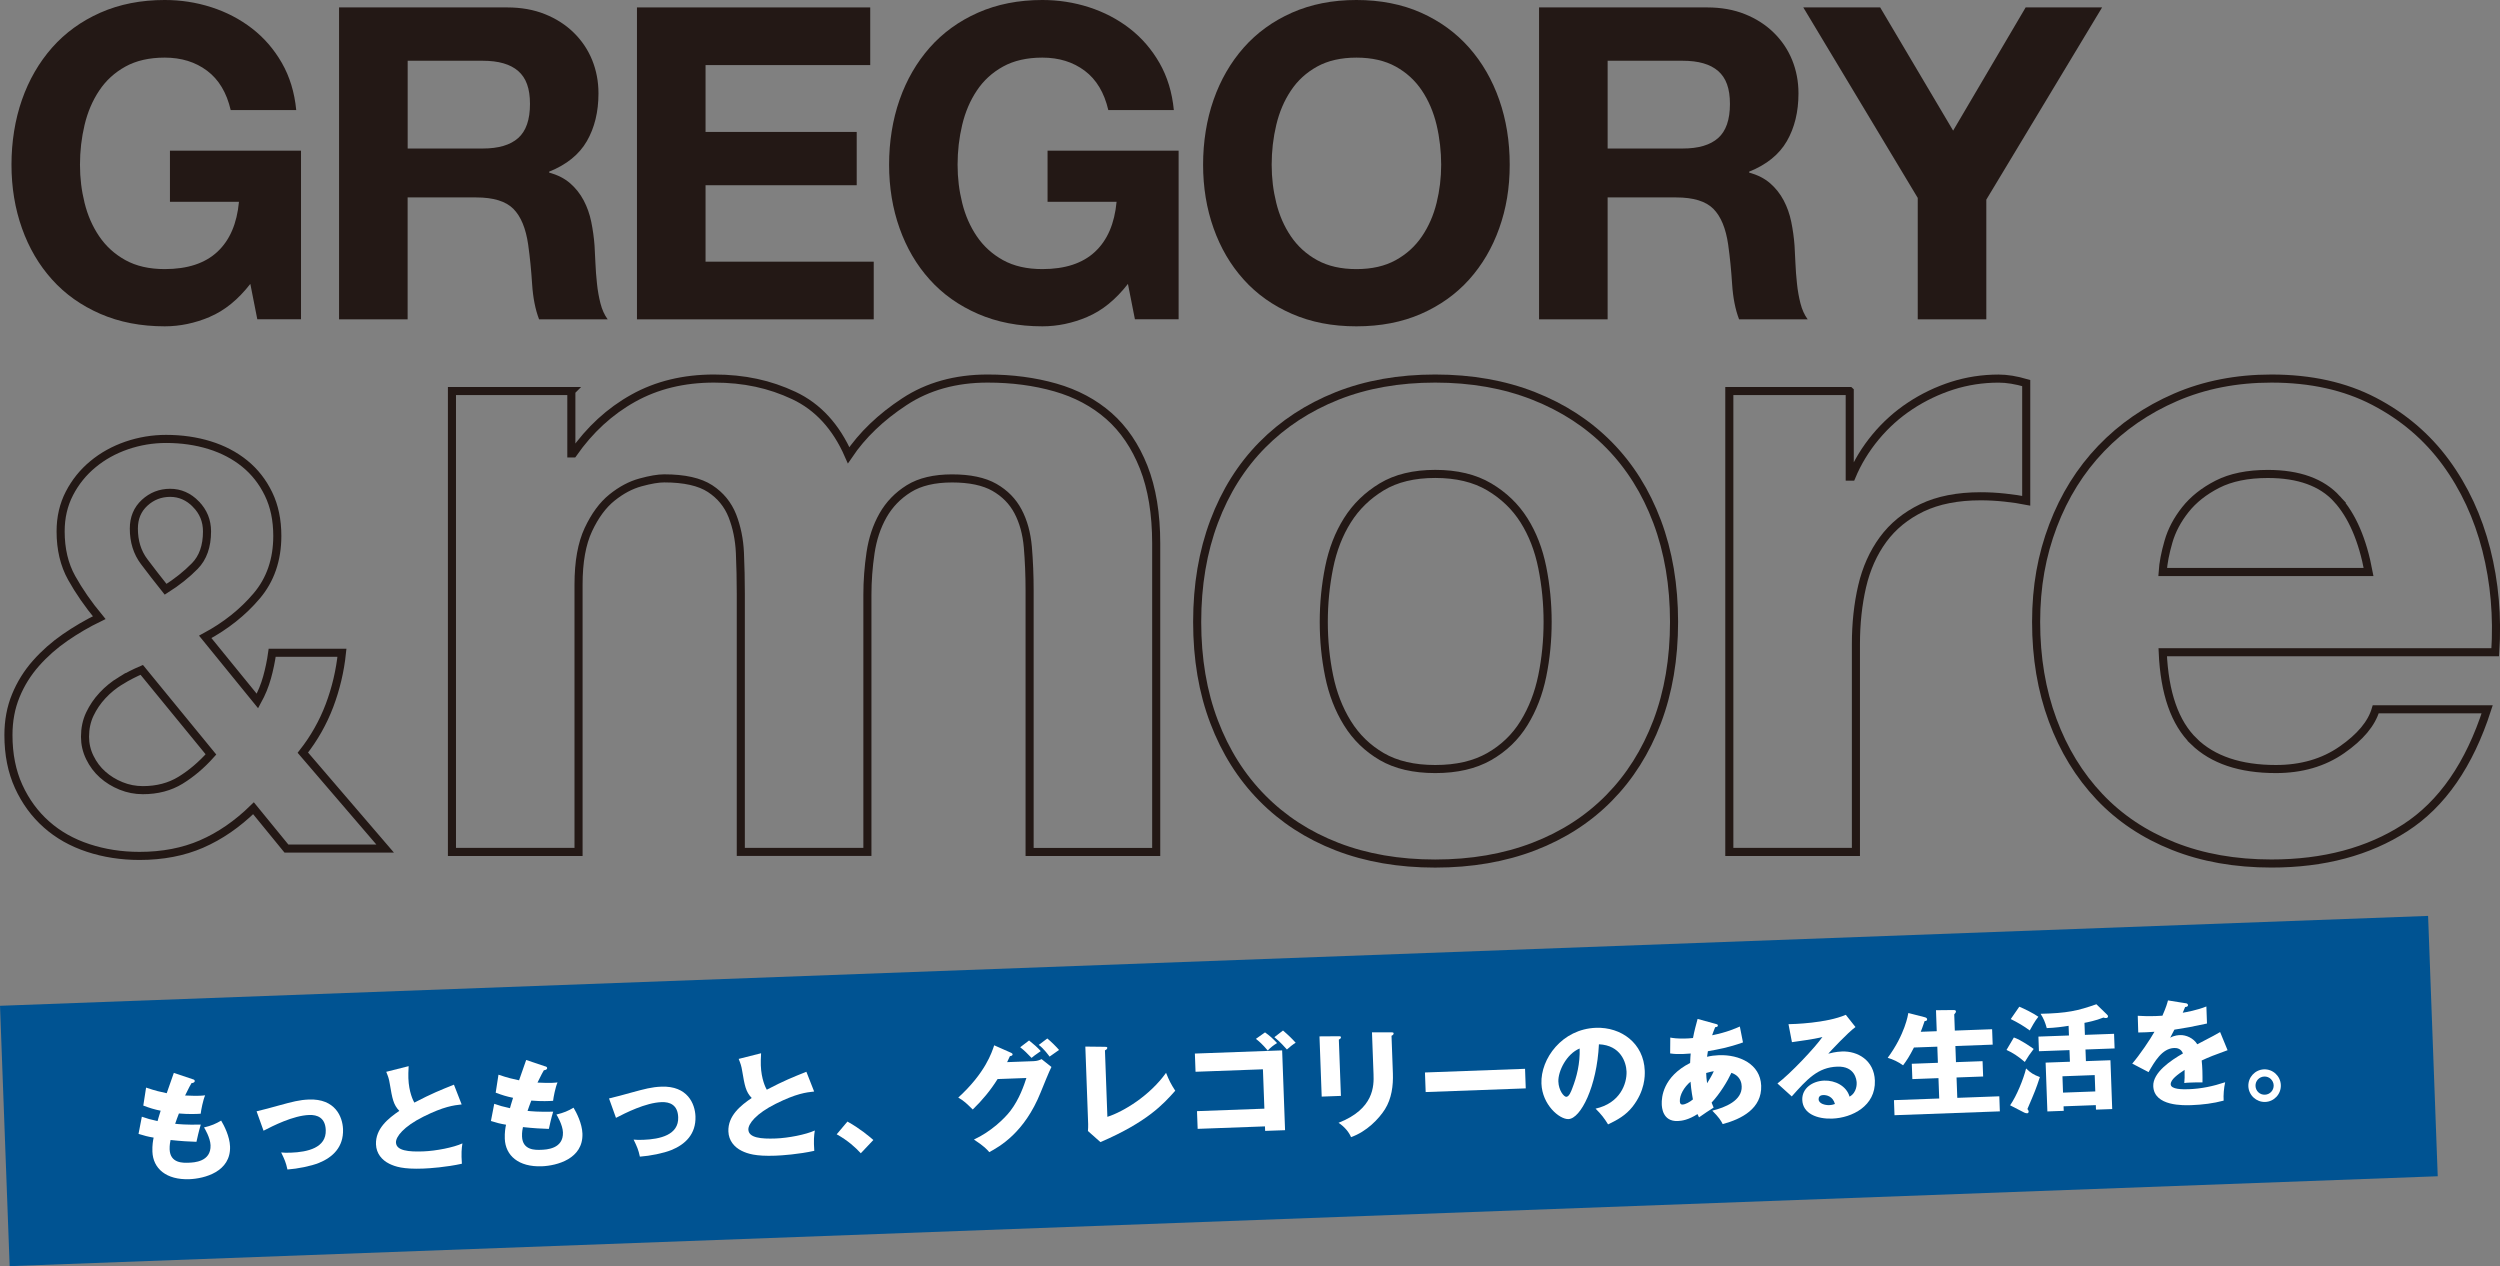 <?xml version="1.0" encoding="UTF-8"?><svg id="_レイヤー_2" xmlns="http://www.w3.org/2000/svg" viewBox="0 0 565.77 286.54"><rect x="0" y="0" width="565.77" height="286.54" fill="#808080" stroke="none"/><defs><style>.cls-1{fill:#231815;}.cls-2{fill:#fff;}.cls-3{fill:#005392;}.cls-4{fill:none;stroke:#231815;stroke-width:1.83px;}</style></defs><g id="_レイヤー_1-2"><path class="cls-4" d="M45.63,191c-4.15,1.8-8.84,2.7-14.06,2.7-4.11,0-7.98-.6-11.62-1.8-3.64-1.2-6.79-2.97-9.44-5.33-2.65-2.35-4.75-5.22-6.29-8.6-1.54-3.38-2.31-7.25-2.31-11.62,0-3.25.56-6.23,1.67-8.92,1.11-2.7,2.63-5.14,4.56-7.32s4.13-4.13,6.61-5.84c2.48-1.71,5.05-3.21,7.7-4.49-2.48-3-4.56-5.99-6.23-8.99-1.67-3-2.5-6.5-2.5-10.53,0-3.17.66-6.03,1.99-8.6,1.33-2.57,3.1-4.77,5.33-6.61,2.22-1.84,4.77-3.25,7.64-4.24,2.87-.98,5.84-1.48,8.92-1.48,3.51,0,6.78.47,9.82,1.41,3.04.94,5.69,2.33,7.96,4.17,2.27,1.84,4.06,4.13,5.39,6.87,1.33,2.74,1.99,5.91,1.99,9.5,0,5.39-1.56,9.93-4.69,13.61-3.12,3.68-7,6.76-11.62,9.24l11.81,14.51c.94-1.71,1.67-3.49,2.18-5.33.51-1.84.9-3.7,1.16-5.58h15.79c-.43,4.11-1.37,8.09-2.82,11.94-1.46,3.85-3.47,7.4-6.03,10.66l18.62,21.7h-22.34l-7.45-9.12c-3.68,3.6-7.6,6.29-11.75,8.09ZM27.33,154.03c-1.54.94-2.91,2.05-4.11,3.34-1.2,1.28-2.16,2.7-2.89,4.24-.73,1.54-1.09,3.25-1.09,5.14,0,1.63.36,3.19,1.09,4.69.73,1.5,1.69,2.78,2.89,3.85,1.2,1.07,2.59,1.93,4.17,2.57,1.58.64,3.23.96,4.94.96,3.25,0,6.1-.75,8.54-2.25,2.44-1.5,4.73-3.44,6.87-5.84l-15.66-19.13c-1.63.69-3.21,1.5-4.75,2.44ZM44.35,114.1c-1.67-1.71-3.62-2.57-5.84-2.57s-4.15.75-5.78,2.25c-1.63,1.5-2.44,3.45-2.44,5.84,0,2.91.77,5.39,2.31,7.45,1.54,2.05,3.17,4.15,4.88,6.29,2.57-1.62,4.77-3.38,6.61-5.26,1.84-1.88,2.76-4.49,2.76-7.83,0-2.4-.83-4.45-2.5-6.16Z"/><path class="cls-4" d="M129.3,88.5v14.12h.4c3.76-5.38,8.3-9.55,13.62-12.51,5.31-2.96,11.4-4.44,18.26-4.44s12.61,1.28,18.06,3.83c5.45,2.56,9.58,7.06,12.41,13.52,3.09-4.57,7.29-8.61,12.61-12.1,5.31-3.5,11.6-5.25,18.86-5.25,5.51,0,10.62.67,15.33,2.02,4.71,1.35,8.74,3.5,12.11,6.46,3.36,2.96,5.98,6.83,7.87,11.6,1.88,4.78,2.83,10.53,2.83,17.25v69.81h-28.65v-59.11c0-3.5-.14-6.79-.4-9.89-.27-3.09-1.01-5.78-2.22-8.07-1.21-2.29-2.99-4.1-5.35-5.45-2.36-1.34-5.55-2.02-9.58-2.02s-7.3.78-9.78,2.32c-2.49,1.55-4.44,3.57-5.85,6.05-1.41,2.49-2.35,5.31-2.82,8.47-.47,3.16-.71,6.35-.71,9.58v58.1h-28.65v-58.51c0-3.09-.07-6.15-.2-9.18-.14-3.03-.71-5.82-1.71-8.37-1.01-2.55-2.69-4.61-5.04-6.15-2.36-1.54-5.82-2.32-10.39-2.32-1.35,0-3.13.3-5.35.91-2.22.6-4.37,1.75-6.46,3.43-2.09,1.68-3.87,4.1-5.35,7.26-1.48,3.16-2.22,7.3-2.22,12.41v60.53h-28.65v-104.31h27.03Z"/><path class="cls-4" d="M274.76,118.05c2.55-6.79,6.18-12.57,10.89-17.35,4.71-4.77,10.36-8.47,16.95-11.1,6.59-2.62,13.99-3.93,22.19-3.93s15.64,1.31,22.29,3.93c6.66,2.62,12.34,6.32,17.05,11.1,4.71,4.78,8.34,10.56,10.89,17.35,2.55,6.79,3.83,14.36,3.83,22.7s-1.28,15.87-3.83,22.6c-2.56,6.73-6.19,12.48-10.89,17.25-4.71,4.78-10.39,8.44-17.05,11-6.66,2.55-14.09,3.83-22.29,3.83s-15.6-1.28-22.19-3.83c-6.59-2.55-12.24-6.22-16.95-11-4.71-4.77-8.34-10.52-10.89-17.25-2.56-6.72-3.83-14.25-3.83-22.6s1.28-15.9,3.83-22.7ZM300.79,152.96c.81,3.97,2.18,7.53,4.14,10.69,1.95,3.16,4.54,5.68,7.77,7.57,3.23,1.88,7.26,2.82,12.11,2.82s8.91-.94,12.21-2.82c3.29-1.88,5.92-4.4,7.87-7.57,1.95-3.16,3.33-6.72,4.14-10.69.81-3.97,1.21-8.04,1.21-12.21s-.4-8.27-1.21-12.31-2.19-7.6-4.14-10.69c-1.95-3.09-4.57-5.61-7.87-7.57-3.3-1.95-7.36-2.93-12.21-2.93s-8.88.98-12.11,2.93c-3.23,1.95-5.82,4.47-7.77,7.57-1.95,3.1-3.33,6.66-4.14,10.69-.81,4.04-1.21,8.14-1.21,12.31s.4,8.24,1.21,12.21Z"/><path class="cls-4" d="M418.61,88.5v19.37h.4c1.34-3.23,3.16-6.22,5.45-8.98,2.29-2.76,4.91-5.11,7.87-7.06,2.96-1.95,6.12-3.46,9.48-4.54,3.36-1.07,6.86-1.61,10.49-1.61,1.88,0,3.97.34,6.25,1.01v26.63c-1.35-.27-2.96-.5-4.84-.71-1.88-.2-3.7-.3-5.45-.3-5.25,0-9.68.88-13.32,2.62-3.63,1.75-6.56,4.14-8.78,7.16-2.22,3.03-3.8,6.56-4.74,10.59-.94,4.04-1.41,8.41-1.41,13.11v47.01h-28.65v-104.31h27.24Z"/><path class="cls-4" d="M496.49,167.79c4.3,4.17,10.49,6.25,18.56,6.25,5.78,0,10.76-1.44,14.93-4.34,4.17-2.89,6.72-5.95,7.67-9.18h25.22c-4.03,12.51-10.22,21.46-18.56,26.83-8.34,5.38-18.43,8.07-30.26,8.07-8.21,0-15.6-1.31-22.19-3.93-6.59-2.62-12.17-6.35-16.75-11.2-4.57-4.84-8.11-10.62-10.59-17.35-2.49-6.72-3.73-14.12-3.73-22.19s1.28-15.06,3.83-21.79c2.55-6.72,6.18-12.54,10.89-17.45,4.71-4.91,10.32-8.78,16.85-11.6,6.52-2.82,13.75-4.24,21.69-4.24,8.88,0,16.61,1.71,23.2,5.14,6.59,3.43,12,8.04,16.24,13.82,4.24,5.78,7.29,12.38,9.18,19.77,1.88,7.4,2.55,15.13,2.02,23.2h-75.25c.4,9.28,2.75,16.01,7.06,20.18ZM528.87,112.91c-3.43-3.76-8.64-5.65-15.64-5.65-4.57,0-8.37.78-11.4,2.32-3.03,1.55-5.45,3.46-7.26,5.75-1.82,2.29-3.1,4.71-3.83,7.26-.74,2.56-1.18,4.84-1.31,6.86h46.6c-1.35-7.26-3.73-12.78-7.16-16.54Z"/><path class="cls-1" d="M47.47,71.72c-3.36,1.42-6.76,2.13-10.18,2.13-5.4,0-10.27-.94-14.58-2.82-4.32-1.88-7.96-4.46-10.92-7.76-2.97-3.29-5.24-7.17-6.82-11.62-1.58-4.45-2.37-9.24-2.37-14.38s.79-10.17,2.37-14.68c1.58-4.51,3.86-8.45,6.82-11.81,2.97-3.36,6.61-6,10.92-7.91,4.32-1.91,9.18-2.87,14.58-2.87,3.62,0,7.13.54,10.53,1.63,3.39,1.09,6.46,2.69,9.19,4.79,2.73,2.11,4.99,4.71,6.77,7.81,1.78,3.1,2.87,6.66,3.26,10.68h-14.83c-.92-3.95-2.7-6.92-5.34-8.9-2.64-1.98-5.83-2.97-9.59-2.97-3.49,0-6.46.68-8.9,2.03-2.44,1.35-4.42,3.16-5.93,5.44-1.52,2.27-2.62,4.86-3.31,7.76-.69,2.9-1.04,5.9-1.04,9s.35,5.85,1.04,8.65c.69,2.8,1.79,5.32,3.31,7.56,1.52,2.24,3.49,4.04,5.93,5.39,2.44,1.35,5.4,2.03,8.9,2.03,5.14,0,9.11-1.3,11.91-3.91,2.8-2.6,4.43-6.38,4.89-11.32h-15.62v-11.57h29.66v38.16h-9.89l-1.58-8.01c-2.77,3.56-5.83,6.05-9.19,7.46Z"/><path class="cls-1" d="M114.79,1.68c3.16,0,6.01.51,8.55,1.53,2.54,1.02,4.71,2.42,6.52,4.2,1.81,1.78,3.2,3.84,4.15,6.18.95,2.34,1.43,4.86,1.43,7.56,0,4.15-.88,7.75-2.62,10.78-1.75,3.03-4.6,5.34-8.55,6.92v.2c1.91.53,3.49,1.33,4.75,2.42,1.25,1.09,2.27,2.37,3.06,3.86s1.37,3.11,1.73,4.89c.36,1.78.61,3.56.74,5.34.06,1.12.13,2.44.2,3.95.06,1.52.18,3.06.35,4.65.16,1.58.43,3.08.79,4.5.36,1.42.91,2.62,1.63,3.61h-15.52c-.86-2.24-1.38-4.91-1.58-8.01-.2-3.1-.49-6.06-.89-8.9-.53-3.69-1.65-6.39-3.36-8.11-1.71-1.71-4.51-2.57-8.4-2.57h-15.52v27.58h-15.52V1.68h38.06ZM109.26,33.61c3.56,0,6.23-.79,8.01-2.37,1.78-1.58,2.67-4.15,2.67-7.71s-.89-5.91-2.67-7.46c-1.78-1.55-4.45-2.32-8.01-2.32h-17v19.87h17Z"/><path class="cls-1" d="M196.94,1.68v13.05h-37.27v15.13h34.21v12.06h-34.21v17.3h38.06v13.05h-53.58V1.68h52.79Z"/><path class="cls-1" d="M246.08,71.72c-3.36,1.42-6.76,2.13-10.18,2.13-5.4,0-10.27-.94-14.58-2.82-4.32-1.88-7.96-4.46-10.92-7.76-2.97-3.29-5.24-7.17-6.82-11.62-1.58-4.45-2.37-9.24-2.37-14.38s.79-10.17,2.37-14.68c1.58-4.51,3.86-8.45,6.82-11.81,2.97-3.36,6.61-6,10.92-7.91,4.32-1.91,9.18-2.87,14.58-2.87,3.62,0,7.13.54,10.53,1.63,3.39,1.09,6.46,2.69,9.19,4.79,2.73,2.11,4.99,4.71,6.77,7.81,1.78,3.1,2.87,6.66,3.26,10.68h-14.83c-.92-3.95-2.7-6.92-5.34-8.9-2.64-1.98-5.83-2.97-9.59-2.97-3.49,0-6.46.68-8.9,2.03-2.44,1.35-4.42,3.16-5.93,5.44-1.52,2.27-2.62,4.86-3.31,7.76-.69,2.9-1.04,5.9-1.04,9s.35,5.85,1.04,8.65c.69,2.8,1.79,5.32,3.31,7.56,1.52,2.24,3.49,4.04,5.93,5.39,2.44,1.35,5.4,2.03,8.9,2.03,5.14,0,9.11-1.3,11.91-3.91,2.8-2.6,4.43-6.38,4.89-11.32h-15.62v-11.57h29.66v38.16h-9.89l-1.58-8.01c-2.77,3.56-5.83,6.05-9.19,7.46Z"/><path class="cls-1" d="M274.64,22.59c1.58-4.51,3.86-8.45,6.82-11.81,2.97-3.36,6.61-6,10.92-7.91,4.32-1.91,9.18-2.87,14.58-2.87s10.35.96,14.63,2.87c4.28,1.91,7.91,4.55,10.88,7.91,2.97,3.36,5.24,7.3,6.82,11.81,1.58,4.52,2.37,9.41,2.37,14.68s-.79,9.94-2.37,14.38c-1.58,4.45-3.86,8.32-6.82,11.62-2.97,3.3-6.59,5.88-10.88,7.76s-9.16,2.82-14.63,2.82-10.27-.94-14.58-2.82c-4.32-1.88-7.96-4.46-10.92-7.76-2.97-3.29-5.24-7.17-6.82-11.62-1.58-4.45-2.37-9.24-2.37-14.38s.79-10.17,2.37-14.68ZM288.83,45.92c.69,2.8,1.79,5.32,3.31,7.56,1.52,2.24,3.49,4.04,5.93,5.39,2.44,1.35,5.4,2.03,8.9,2.03s6.46-.68,8.9-2.03c2.44-1.35,4.42-3.15,5.93-5.39,1.52-2.24,2.62-4.76,3.31-7.56.69-2.8,1.04-5.68,1.04-8.65s-.35-6.1-1.04-9c-.69-2.9-1.8-5.49-3.31-7.76-1.52-2.27-3.49-4.09-5.93-5.44-2.44-1.35-5.41-2.03-8.9-2.03s-6.46.68-8.9,2.03c-2.44,1.35-4.42,3.16-5.93,5.44-1.52,2.27-2.62,4.86-3.31,7.76-.69,2.9-1.04,5.9-1.04,9s.35,5.85,1.04,8.65Z"/><path class="cls-1" d="M386.36,1.68c3.16,0,6.01.51,8.55,1.53,2.54,1.02,4.71,2.42,6.52,4.2,1.81,1.78,3.2,3.84,4.15,6.18.95,2.34,1.43,4.86,1.43,7.56,0,4.15-.88,7.75-2.62,10.78-1.75,3.03-4.6,5.34-8.55,6.92v.2c1.91.53,3.49,1.33,4.75,2.42,1.25,1.09,2.27,2.37,3.06,3.86s1.37,3.11,1.73,4.89c.36,1.78.61,3.56.74,5.34.06,1.12.13,2.44.2,3.95.06,1.52.18,3.06.35,4.65.16,1.58.43,3.08.79,4.5.36,1.42.91,2.62,1.63,3.61h-15.52c-.86-2.24-1.38-4.91-1.58-8.01-.2-3.1-.49-6.06-.89-8.9-.53-3.69-1.65-6.39-3.36-8.11-1.71-1.71-4.51-2.57-8.4-2.57h-15.52v27.58h-15.52V1.68h38.06ZM380.82,33.61c3.56,0,6.23-.79,8.01-2.37,1.78-1.58,2.67-4.15,2.67-7.71s-.89-5.91-2.67-7.46c-1.78-1.55-4.45-2.32-8.01-2.32h-17v19.87h17Z"/><path class="cls-1" d="M408.1,1.68h17.4l16.51,27.88,16.41-27.88h17.3l-26.2,43.5v27.09h-15.52v-27.48L408.1,1.68Z"/><rect class="cls-3" x=".89" y="217.45" width="549.87" height="58.96" transform="translate(-8.93 10.35) rotate(-2.12)"/><path class="cls-2" d="M43.61,244.23c.29.09.45.17.46.4.01.37-.43.46-.74.5-.27.45-.56.99-1.44,2.79,1.39.08,2.72.08,3.26.06.55-.02.91-.06,1.27-.1-.48,1.11-.92,3.37-1,4.16-.78.06-2.63.15-4.93-.05-.29.71-.62,1.67-.85,2.33.66.08,2.59.27,5.8.18-.44,1.43-.8,3.08-.98,3.9-1.59-.05-3.4-.14-5.86-.41-.07.29-.24,1.16-.21,2.12.12,3.18,3.06,3.07,4.34,3.02,1.12-.04,5.06-.18,4.92-3.96-.06-1.67-1.34-3.84-1.48-4.02,1.68-.4,2.66-.83,3.88-1.55.67,1.12,1.93,3.56,2.01,5.85.21,5.73-5.79,7.28-9.2,7.41-5.24.19-8.23-2.41-8.37-6.24-.05-1.43.14-2.54.28-3.17-1.21-.19-2.26-.47-3.42-.84l.75-3.89c1.51.52,1.69.56,3.56.99.09-.34.25-.92.7-2.35-1.45-.29-2.47-.61-3.93-1.16l.63-4.07c2.19.75,3.3.98,4.67,1.27.24-.71,1.37-3.94,1.61-4.6l4.28,1.44Z"/><path class="cls-2" d="M58.07,251.5c1.01-.22,3.8-.97,5.17-1.36,2.87-.78,4.5-1.23,6.68-1.31,5.92-.22,7.6,3.87,7.71,6.71.15,4.04-2.32,6.37-5.46,7.64-1.8.72-4.78,1.32-7.12,1.49-.34-1.58-.66-2.3-1.42-3.86.55.06,1.2.09,2.19.05,3.8-.14,8.05-1.1,7.9-5.12-.1-2.81-1.93-3.48-3.75-3.41-3.65.13-8.21,2.47-10.33,3.56l-1.57-4.38Z"/><path class="cls-2" d="M104.49,249.94c-1.84.2-4.03.46-8.67,2.77-4.51,2.25-6.25,4.56-6.21,5.84.07,1.88,2.87,2.14,6.18,2.02,2.89-.11,6.83-.88,8.86-1.81-.19,1.18-.28,2.25-.12,4.6-3.49.78-7.35,1.05-8.78,1.1-4.53.17-6.33-.45-7.66-1.1-1.67-.83-2.93-2.32-3-4.38-.13-3.54,2.76-5.87,5.28-7.58-1.36-1.41-1.59-2.79-2.15-6.08-.2-1.25-.37-1.66-.81-2.76l5.07-1.28c-.06,1.33-.09,1.91-.06,2.74.11,3.13,1.1,5.1,1.35,5.51,4-2.08,5.82-2.8,8.96-4.06l1.75,4.48Z"/><path class="cls-2" d="M123.36,241.31c.29.09.45.17.46.4.01.37-.43.46-.74.5-.27.45-.56.99-1.44,2.79,1.39.08,2.72.08,3.26.06.55-.02.91-.06,1.27-.1-.48,1.11-.92,3.37-1,4.16-.78.06-2.63.15-4.93-.05-.29.71-.62,1.67-.85,2.33.66.08,2.59.27,5.8.18-.44,1.43-.8,3.08-.98,3.9-1.59-.05-3.4-.14-5.86-.41-.07.29-.25,1.16-.21,2.12.12,3.18,3.06,3.07,4.34,3.02,1.12-.04,5.06-.18,4.92-3.96-.06-1.67-1.34-3.84-1.48-4.02,1.68-.4,2.66-.83,3.88-1.55.67,1.12,1.93,3.56,2.01,5.85.21,5.73-5.79,7.28-9.2,7.41-5.24.19-8.23-2.41-8.37-6.24-.05-1.43.14-2.54.28-3.17-1.21-.19-2.26-.46-3.42-.84l.75-3.89c1.51.52,1.69.56,3.56.99.09-.34.25-.92.7-2.35-1.45-.29-2.47-.61-3.93-1.16l.63-4.07c2.19.75,3.3.98,4.66,1.27.24-.71,1.37-3.94,1.61-4.6l4.28,1.44Z"/><path class="cls-2" d="M137.82,248.59c1.01-.22,3.8-.97,5.17-1.36,2.87-.78,4.5-1.23,6.69-1.31,5.92-.22,7.6,3.87,7.71,6.71.15,4.04-2.33,6.37-5.46,7.64-1.8.72-4.78,1.32-7.12,1.49-.34-1.58-.66-2.3-1.42-3.86.55.06,1.2.09,2.19.05,3.8-.14,8.05-1.1,7.9-5.12-.1-2.81-1.93-3.48-3.75-3.41-3.65.13-8.21,2.47-10.33,3.56l-1.57-4.38Z"/><path class="cls-2" d="M184.24,247.02c-1.85.2-4.03.46-8.67,2.77-4.51,2.25-6.25,4.56-6.21,5.84.07,1.88,2.87,2.14,6.18,2.02,2.89-.11,6.83-.88,8.86-1.81-.19,1.18-.28,2.25-.12,4.6-3.49.78-7.35,1.05-8.78,1.1-4.53.17-6.33-.45-7.66-1.1-1.67-.83-2.93-2.32-3-4.38-.13-3.54,2.76-5.87,5.28-7.58-1.36-1.41-1.59-2.79-2.15-6.08-.2-1.25-.37-1.66-.8-2.76l5.07-1.28c-.06,1.33-.09,1.91-.06,2.74.11,3.13,1.1,5.1,1.35,5.51,3.99-2.08,5.82-2.8,8.96-4.06l1.76,4.48Z"/><path class="cls-2" d="M194.8,260.99c-1.2-1.31-2.9-2.87-5.45-4.29l2.43-2.88c2.77,1.52,4.95,3.37,5.87,4.17l-2.84,3Z"/><path class="cls-2" d="M233.89,240.15c.86-.03,1.32-.23,1.83-.46l2.23,1.77c-.44.8-1.9,4.43-2.45,5.78-3.68,9.16-9.36,12.27-11.62,13.5-.46-.56-1.22-1.39-3.47-2.85,3.9-1.81,6.95-4.79,8.25-6.49,2.02-2.63,3.1-5.83,3.62-7.44l-6.52.24c-1.58,2.54-3.48,4.82-5.62,6.89-1.46-1.43-2-1.96-3.28-2.7,6.14-5.6,7.61-10.25,8.13-11.83l3.82,1.69c.11.05.35.17.35.38,0,.26-.35.35-.61.39-.39.82-.46,1.03-.63,1.35l5.97-.22ZM232.88,235.46c1.1.87,1.97,1.65,2.65,2.41-1.45,1.02-1.6,1.13-2.08,1.54-1.06-1.11-1.6-1.64-2.57-2.41l2-1.53ZM237.02,235.02c.86.7,2.03,1.86,2.65,2.59-.33.25-1.83,1.29-2.14,1.51-.19-.25-1.26-1.76-2.45-2.65l1.93-1.45Z"/><path class="cls-2" d="M250.03,236.9c.34.01.55,0,.56.24.01.31-.35.48-.53.57l.55,15.04c3.66-1.18,9.56-4.76,13.28-9.96.69,1.72,1.06,2.47,2.08,4.05-2.66,2.99-6.27,7.04-16.93,11.63l-2.83-2.51c.04-.37.06-1.2.05-1.57l-.64-17.54,4.41.05Z"/><path class="cls-2" d="M271.04,255.47l-.15-4.01,15.25-.56-.33-8.91-15.25.56-.15-4.12,19.75-.72.66,18.06-4.51.16-.04-1.02-15.25.56ZM286.29,233.64c1.04.74,1.77,1.4,2.72,2.41-.82.5-1.48,1.02-2.11,1.69-1.25-1.47-1.9-2.02-2.68-2.64l2.06-1.46ZM290.35,233.21c1.29,1.1,2.05,1.86,2.87,2.77-.56.33-1.45,1.04-1.98,1.53-.33-.38-1.58-1.79-2.84-2.79l1.96-1.51Z"/><path class="cls-2" d="M302.97,234.52c.31-.01.5,0,.5.24,0,.26-.3.43-.48.51l.47,12.74-4.35.16-.5-13.63,4.36-.03ZM314.89,233.62c.26,0,.5.03.5.24.01.31-.3.46-.48.54l.31,8.5c.1,2.84-.29,5.73-1.79,8.13-1.36,2.16-4.15,5.08-7.68,6.31-.43-1.05-1.42-2.32-2.83-3.24,8.05-3.14,8.02-8.36,7.92-11.01l-.35-9.46h4.38Z"/><path class="cls-2" d="M345.13,241.88l.16,4.43-22.65.83-.16-4.43,22.65-.83Z"/><path class="cls-2" d="M361.07,250.9c5.62-1.25,7.12-5.69,7.03-8.4-.08-2.11-1.34-5.95-6.25-6.17-.46,9.57-4.13,16.83-6.9,16.93-2.03.07-5.94-3.23-6.11-8.05-.21-5.6,4.66-12.33,12.33-12.61,5.71-.21,10.83,3.49,11.05,9.72.04,1.2.06,4.54-2.78,8.16-1.52,1.91-3.34,2.94-5.52,3.98-.91-1.48-1.52-2.24-2.84-3.58ZM352.67,244.76c.07,2.01,1.25,3.48,1.8,3.46.63-.02,1.08-1.21,1.34-1.9,1.03-2.62,1.78-5.65,1.68-9.04-2.98,1.23-4.9,5.14-4.82,7.48Z"/><path class="cls-2" d="M377.99,234.81c.63.11,1.55.28,3.61.21.16,0,.81-.03,1.54-.11.3-1.65.72-3.1,1.04-4.32l4.11,1.13c.21.04.47.11.48.35.01.31-.3.35-.61.39-.29.72-.46,1.14-.69,1.83,3.34-.67,5.29-1.55,6.27-1.98l.71,3.6c-3.38,1.19-5.55,1.56-7.94,1.99-.02.21-.17,1.08-.19,1.26.85-.21,1.74-.32,2.68-.36,4.61-.17,9.39,1.98,9.57,6.9.19,5.16-4.42,7.55-8.71,8.69-.39-.79-.86-1.53-2.36-3.04,2.92-.71,6.78-2.28,6.66-5.49-.02-.55-.14-2.32-2.33-3.07-.87,1.88-2.57,4.69-4.48,6.74.2.51.29.75.46,1.13-.36.25-.48.33-1.58,1.02-.1.06-1.45.99-1.73,1.19-.2-.41-.23-.49-.34-.74-2.07,1.33-3.6,1.54-4.48,1.57-3.46.13-3.59-3.18-3.61-3.83-.05-1.49.22-6.14,6.42-9.31.03-1.2.1-1.67.13-2.14-.83.06-1.33.1-1.72.11-1.07.04-1.96.02-2.93-.13l.03-3.58ZM382.58,244.79c-1.49,1.25-2.47,3.04-2.42,4.42.02.62.26.77.6.76.68-.02,1.67-.58,2.36-1.16-.04-.23-.39-1.99-.54-4.02ZM386.33,245.15c.42-.69,1.04-1.66,1.52-2.72-.29.04-.8.11-1.73.4.02.6.08,1.54.21,2.31Z"/><path class="cls-2" d="M419.92,232.42c-1.73,1.24-5.62,5.42-6.17,6.04.44-.12,1.71-.45,3.11-.5,3.54-.13,7.27,1.98,7.44,6.59.21,5.73-5.15,8.43-9.65,8.6-3.36.12-6.67-1.09-6.78-4.24-.09-2.58,2.25-4.26,4.96-4.36,2.45-.09,5.05,1.2,5.74,3.63,1.69-.92,1.62-2.93,1.61-3.14-.02-.63-.35-3.8-4.39-3.65-4.4.16-6.81,2.83-10.3,6.74l-3.24-2.93c2.92-2.19,8.52-8.14,10.18-10.52-.83.21-1.71.45-6.9,1.17l-.78-4.07c1.02-.01,8.55-.21,12.97-2.12l2.19,2.77ZM412.63,247.82c-.89.03-1.08.54-1.06.98.04.99,1.51,1.33,2.4,1.3.6-.02,1.04-.17,1.29-.26-.48-1.76-1.9-2.04-2.63-2.02Z"/><path class="cls-2" d="M438.3,233.39l-.17-4.77,3.91-.04c.39-.01.6.06.61.34,0,.1-.04.21-.17.37-.07.11-.15.19-.22.27l.13,3.67,8.44-.31.13,3.49-8.44.31.13,3.65,6.02-.22.13,3.47-6.02.22.17,4.61,9.51-.35.12,3.41-23.84.87-.12-3.41,10.24-.37-.17-4.61-5.91.22-.13-3.47,5.91-.22-.13-3.65-5.29.19c-1.05,2.07-1.72,3.04-2.46,4.03-1.1-.79-2.24-1.33-3.48-1.7,3.95-5.34,4.62-9.85,4.67-10.14l3.66.94c.29.07.58.19.59.47.01.42-.38.41-.56.41-.28.87-.83,2.33-.88,2.43l3.62-.13Z"/><path class="cls-2" d="M455.76,234.79c1.61.54,4.08,2.3,4.48,2.6-.75.94-1.39,1.88-2.01,2.94-1.56-1.33-2.74-2.09-4.14-2.72l1.67-2.83ZM454.91,250.13c1.49-2.14,3.04-5.98,3.61-8.33,1,.98,1.7,1.43,3.12,1.95-.89,2.72-1.08,3.17-2.82,7.23.11.15.27.33.28.59,0,.26-.2.37-.33.38-.18,0-.47-.06-.66-.16l-3.22-1.66ZM456.99,227.83c.98.38,3.32,1.55,4.31,2.27-.78.92-1.61,2.49-1.95,3.1-1.39-1.02-2.65-1.76-4.3-2.58l1.93-2.79ZM471.84,234.2l6.59-.24.12,3.31-6.59.24.1,2.63,5.55-.2.4,11.05-3.67.13-.04-1.02-7.3.27.04,1.02-3.7.14-.4-11.05,5.5-.2-.1-2.63-6.91.25-.12-3.31,6.91-.25-.08-2.19c-1.4.23-3.09.45-4.94.52-.39-1.4-.73-2.19-1.4-3.24,6.05-.14,8.38-.67,12.63-2.16l2.38,2.31c.14.13.25.28.25.43,0,.26-.2.37-.46.38-.18,0-.31-.01-.58-.11-1.67.69-3.62,1.07-4.29,1.2l.1,2.71ZM474.18,247l-.13-3.7-7.3.27.13,3.7,7.3-.27Z"/><path class="cls-2" d="M494.62,227.03c.16.02.52.08.54.45.01.36-.46.41-.64.41l-.55,1.3c.75-.13,3.22-.56,5.35-1.42l.14,3.86c-3.86.82-4.32.91-7.38,1.39-.29.56-.34.67-.95,1.83.92-.56,2.04-.6,2.25-.6,1.33-.05,3.03.67,3.88,2.08,3.79-1.99,4.23-2.19,5.17-2.77l1.69,4.11c-2.86,1.02-4.35,1.62-5.86,2.33.08.75.13,1.56.16,2.34.04,1.17.02,1.9.02,2.61-.84-.02-1.77.01-2.61.04-.86.03-.99.04-1.51.11.07-.84.11-1.36.07-2.98-1.58,1.05-3.18,2.2-3.14,3.27.04,1.17,2.7,1.15,4.03,1.11,2.87-.1,5.56-.67,8.29-1.58-.29,1.32-.42,2.91-.34,4.16-2.35.63-4.79.93-7.24,1.02-1.75.06-8.52.31-8.69-4.3-.11-3.08,3.94-5.81,6.72-7.4-.46-1.13-1.38-1.25-2-1.23-2.71.1-4.43,3.08-5.78,5.46l-3.7-1.93c1.65-1.89,4.13-5.58,5.03-7.2-1.41.1-2.55.15-3.67.16l-.11-3.78c.81.05,2.33.12,4.1.06.76-.03,1.07-.04,1.48-.08.89-2.04,1.07-2.75,1.26-3.46l3.99.64Z"/><path class="cls-2" d="M516.17,245.55c.08,2.06-1.53,3.76-3.54,3.83-1.98.07-3.74-1.51-3.81-3.57-.07-2.01,1.51-3.73,3.54-3.81,2.03-.07,3.73,1.53,3.81,3.54ZM510.44,245.76c.04,1.15.99,2.03,2.13,1.98,1.15-.04,2.02-1.01,1.98-2.13-.04-1.09-.96-2.03-2.13-1.98-1.15.04-2.03,1.01-1.98,2.13Z"/></g></svg>